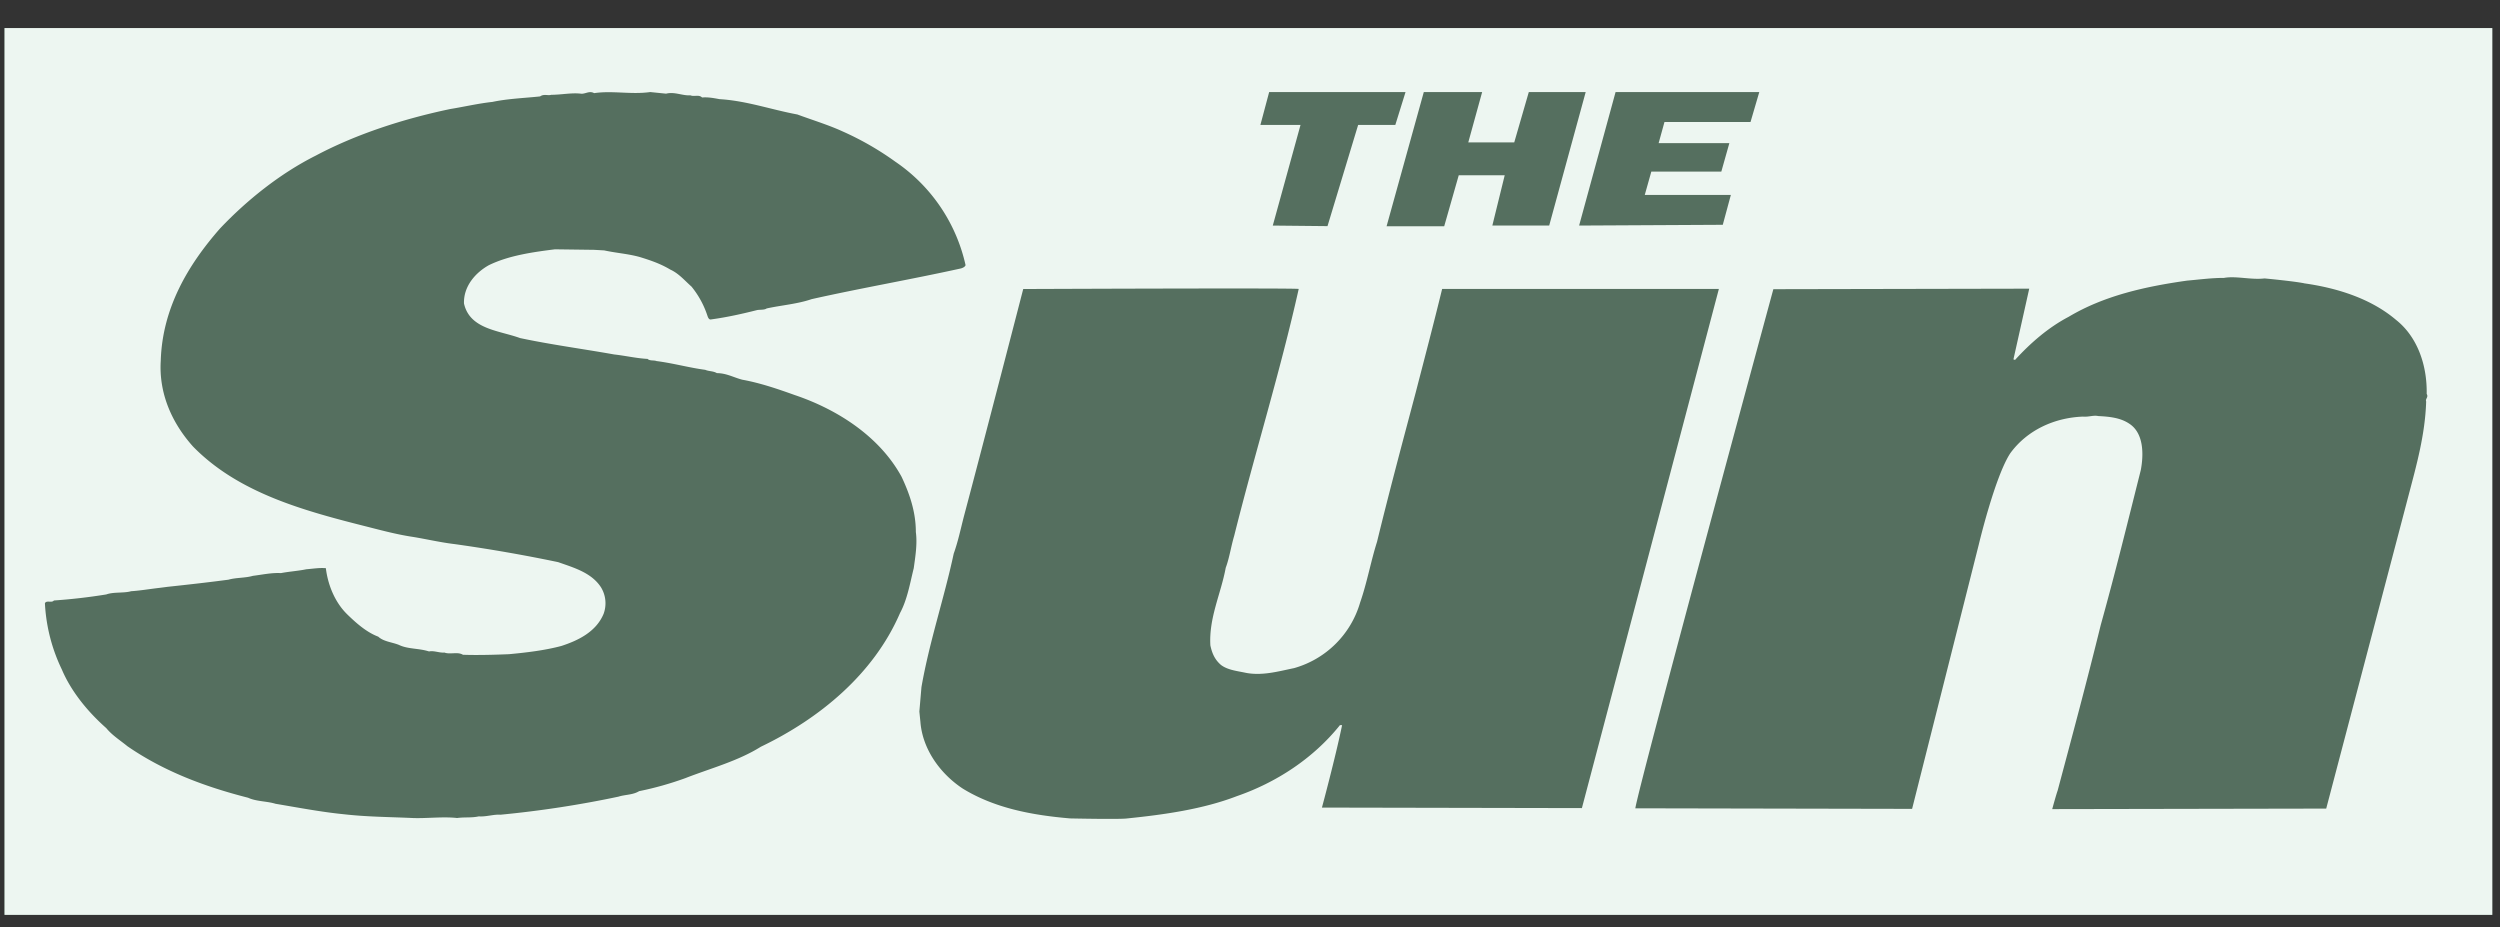 <svg xmlns="http://www.w3.org/2000/svg" width="62" height="23" fill="none"><rect width="100%" height="100%" fill="#333333" stroke="none"/><g fill-rule="evenodd" clip-path="url(#a)" clip-rule="evenodd"><path fill="#556F5F" d="M-2.894-22.418h67.71v67.71h-67.71v-67.71z"/><path fill="#EDF6F1" d="M62.813 23.634V-.388H-1.566v24.022h64.38z"/><path fill="#556F5F" d="m16.125 2.283.394.04c.21-.054.407.055.604.041.091.041.21-.027.288.054.145-.013.289.014.433.041.67.04 1.273.258 1.93.38.367.136.773.259 1.127.422.458.204.893.454 1.3.747a4.203 4.203 0 0 1 1.745 2.568c-.013.041-.066.068-.118.082-1.233.272-2.493.49-3.7.761-.355.122-.748.15-1.116.231-.052.04-.17.027-.236.04-.38.096-.748.178-1.142.232-.052.014-.078-.054-.091-.095a2.256 2.256 0 0 0-.394-.72c-.17-.15-.315-.326-.525-.421-.25-.15-.499-.232-.761-.313-.302-.082-.564-.095-.88-.163l-.248-.014-.972-.013c-.537.068-1.141.15-1.64.394-.34.19-.63.53-.616.95.144.64.866.667 1.39.857.762.163 1.575.271 2.336.407.262.028.551.096.827.11.052.054.157.027.223.054.42.054.8.163 1.207.217.092.04.197.027.289.082.236 0 .42.109.63.163.446.081.88.23 1.299.38 1.05.353 2.1 1.02 2.65 2.025.198.42.355.87.355 1.372.04.3-.013.611-.052.897-.092.367-.158.775-.341 1.114-.657 1.522-2.008 2.623-3.452 3.315-.564.354-1.233.53-1.863.775a8.07 8.07 0 0 1-1.155.326c-.157.096-.341.082-.512.136a26.18 26.18 0 0 1-2.926.448c-.17-.013-.354.055-.538.041-.184.041-.341.014-.538.041-.341-.04-.774.014-1.102 0-.577-.027-1.129-.027-1.72-.095-.55-.055-1.115-.163-1.68-.258-.222-.068-.472-.054-.681-.15-1.063-.271-2.086-.652-2.992-1.277-.184-.15-.38-.272-.525-.449-.446-.394-.866-.897-1.102-1.454a4.264 4.264 0 0 1-.42-1.644c.04-.082.17 0 .223-.068.435-.03.868-.08 1.299-.15.184-.067.433-.027.616-.08.224-.014.46-.055.696-.082l.21-.027c.512-.055.997-.109 1.509-.177.183-.054.42-.04.603-.095.223-.027.473-.082.696-.068.21-.04.433-.054.63-.095.17-.014.328-.041.485-.027.053.434.236.856.525 1.14.223.218.485.45.774.558.132.123.342.136.512.204.223.109.499.081.748.163.118-.027.263.04.38.027.145.055.329-.027.46.055.367.013.8 0 1.142-.014.433-.04.892-.095 1.299-.204.42-.136.866-.353 1.05-.801a.759.759 0 0 0-.066-.653c-.236-.367-.683-.49-1.063-.625a39.072 39.072 0 0 0-2.572-.448c-.341-.04-.695-.123-1.024-.177-.367-.054-.735-.15-1.102-.244-1.562-.394-3.215-.829-4.357-1.998-.511-.57-.853-1.304-.8-2.133.04-1.305.682-2.378 1.47-3.275.656-.693 1.482-1.359 2.374-1.807.998-.53 2.166-.91 3.334-1.155.34-.055.682-.136 1.05-.177.38-.081.8-.095 1.18-.136.092-.068.197-.013.276-.04.25 0 .499-.055.735-.028.105.014.21-.081.328-.013.46-.068.919.04 1.391-.027zM57.14 7.026c.849.12 1.671.388 2.285.91.522.415.77 1.11.757 1.834.052.08-.04.12-.013.187-.026.83-.244 1.594-.444 2.356-.29 1.109-2.035 7.74-2.035 7.74l-6.795.013s.095-.35.134-.458c.365-1.365.731-2.73 1.07-4.11.354-1.27.667-2.543.993-3.841.078-.415.065-.924-.288-1.151-.221-.148-.495-.174-.77-.188-.117-.026-.234.027-.378.014-.705.026-1.383.334-1.802.91-.382.583-.782 2.27-.782 2.27L47.42 20.06l-6.864-.014c.092-.602 3.423-12.874 3.423-12.874l6.346-.013-.392 1.754.04.013c.378-.415.822-.803 1.331-1.07.875-.522 1.894-.75 2.938-.897.313-.027.6-.067.914-.067.3-.054.666.053 1.005.013 0 0 .719.067.98.12zm-14.512.14-3.397 12.875-6.447-.013s.339-1.257.5-2.045h-.053c-.668.834-1.587 1.426-2.558 1.762-.84.323-1.798.458-2.716.552-.171.027-1.417 0-1.417 0-.945-.08-1.877-.256-2.664-.74-.551-.363-.997-.969-1.05-1.655l-.026-.256.052-.605c.197-1.13.564-2.206.8-3.31.106-.296.171-.605.25-.914.498-1.87 1.474-5.649 1.474-5.649s6.727-.029 6.832-.002c-.46 2.059-1.089 4.076-1.6 6.122-.08.269-.119.551-.21.793-.119.646-.42 1.238-.381 1.924.04.189.105.35.262.485.158.121.38.148.578.188.42.095.84-.027 1.234-.108a2.377 2.377 0 0 0 1.64-1.627c.17-.485.262-1.01.42-1.508.301-1.237.63-2.462.958-3.699.223-.861.446-1.709.656-2.57h6.863zM31.565 5.594l.688-2.496h-.995l.217-.814h3.382l-.253.814h-.922l-.76 2.51-1.357-.014zm2.822.018.923-3.328h1.447l-.344 1.248h1.14l.361-1.248h1.411l-.905 3.31h-1.41l.307-1.248h-1.14l-.361 1.266h-1.429zm4.775-.018.904-3.31h3.564l-.217.741h-2.134l-.145.525h1.754l-.199.705h-1.736l-.163.58h2.135l-.2.74-3.563.019z"/></g><defs><clipPath id="a"><path fill="#fff" d="M.112.696h61.697v21.992H.112z"/></clipPath></defs></svg>